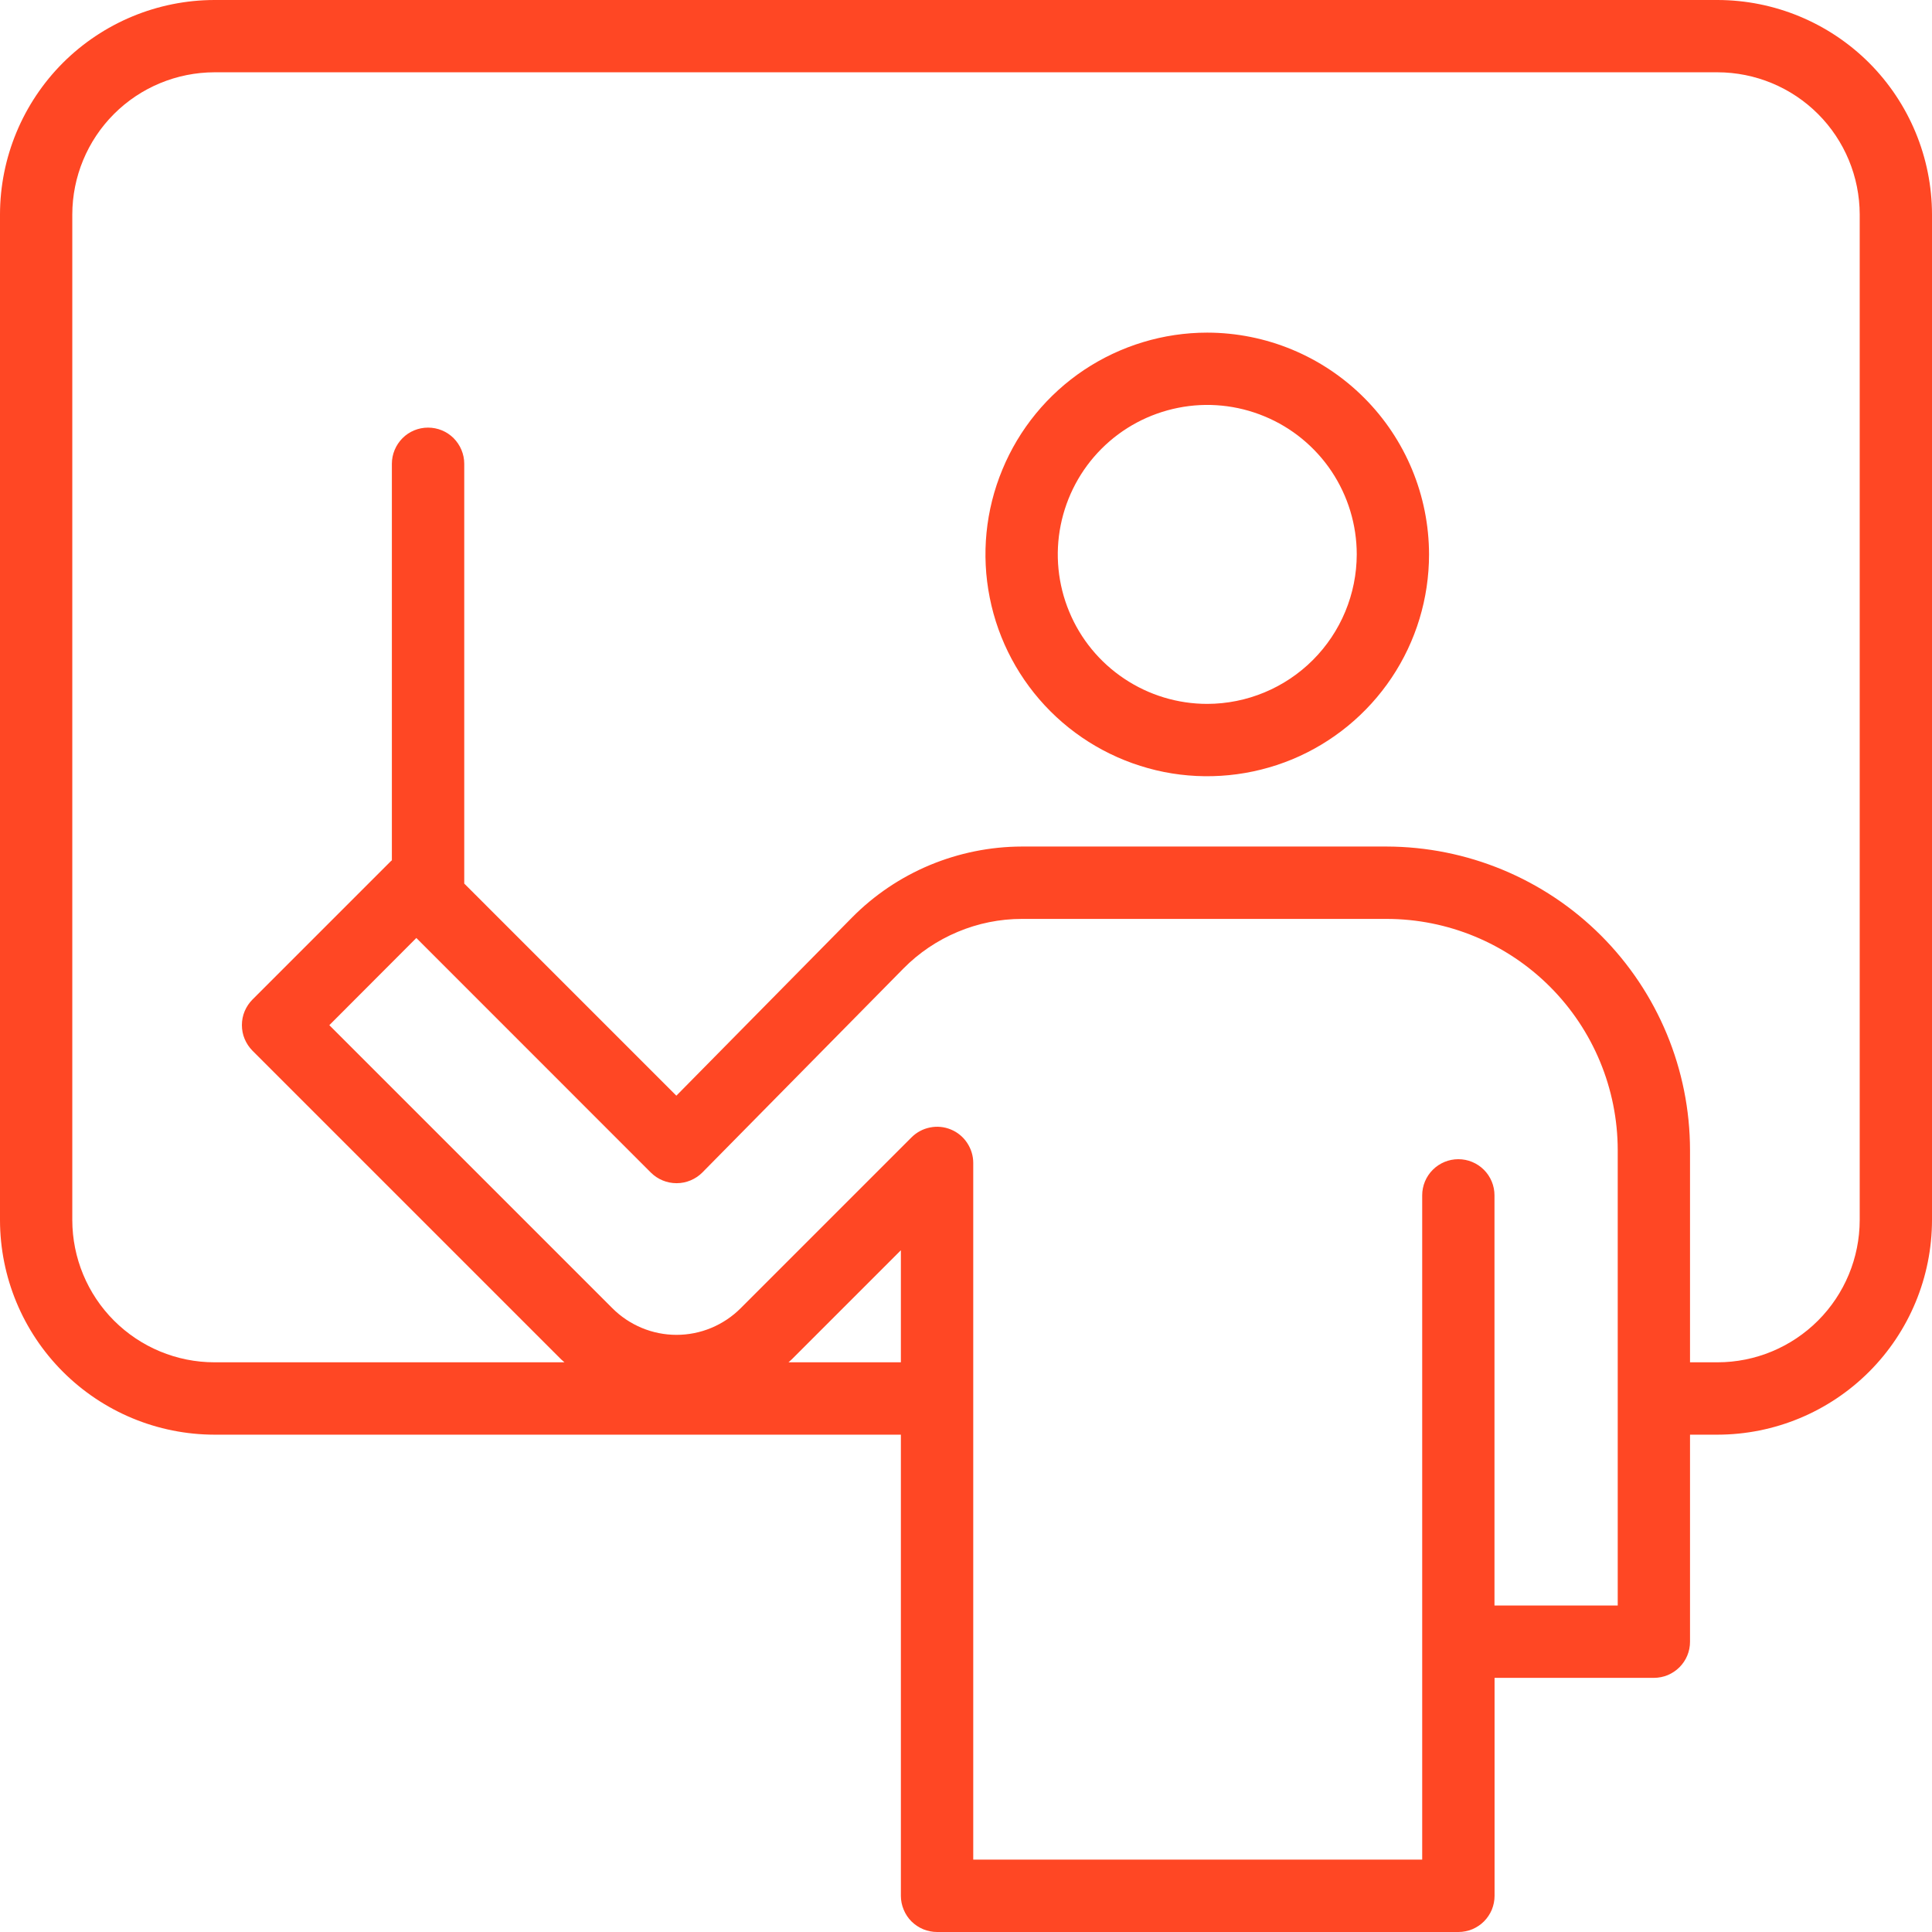 <svg width="24" height="24" viewBox="0 0 24 24" fill="none" xmlns="http://www.w3.org/2000/svg">
<path d="M21.336 0H2.664C1.958 0.001 1.281 0.282 0.781 0.781C0.282 1.281 0.001 1.958 0 2.664V15.157C0.001 15.864 0.282 16.541 0.781 17.04C1.281 17.54 1.958 17.821 2.664 17.822H11.191V23.551C11.191 23.61 11.203 23.668 11.226 23.723C11.248 23.777 11.281 23.827 11.323 23.869C11.365 23.91 11.414 23.943 11.469 23.966C11.523 23.988 11.582 24 11.641 24H18.117C18.176 24 18.234 23.988 18.289 23.966C18.343 23.943 18.393 23.91 18.434 23.869C18.476 23.827 18.509 23.777 18.532 23.723C18.554 23.668 18.566 23.61 18.566 23.551V20.843H20.545C20.604 20.843 20.663 20.831 20.717 20.809C20.771 20.786 20.821 20.753 20.863 20.711C20.904 20.67 20.938 20.62 20.96 20.566C20.983 20.511 20.994 20.453 20.994 20.394V17.822H21.336C22.042 17.821 22.719 17.54 23.219 17.04C23.718 16.541 23.999 15.864 24 15.157V2.664C23.999 1.958 23.718 1.281 23.219 0.781C22.719 0.282 22.042 0.001 21.336 0ZM9.795 16.923C9.808 16.911 9.823 16.899 9.835 16.887L11.191 15.531V16.923H9.795ZM20.096 19.944H18.565V14.849C18.565 14.73 18.518 14.616 18.434 14.532C18.349 14.447 18.235 14.4 18.116 14.4C17.997 14.4 17.883 14.447 17.798 14.532C17.714 14.616 17.667 14.73 17.667 14.849V23.101H12.09V14.446C12.09 14.357 12.063 14.271 12.014 14.197C11.965 14.123 11.895 14.065 11.812 14.031C11.73 13.997 11.64 13.988 11.553 14.006C11.466 14.023 11.386 14.066 11.323 14.129L9.2 16.252C9.096 16.356 8.972 16.439 8.835 16.496C8.698 16.553 8.552 16.582 8.404 16.582C8.256 16.582 8.11 16.553 7.973 16.496C7.836 16.439 7.712 16.356 7.608 16.252L4.091 12.735L5.172 11.652L8.086 14.567C8.171 14.651 8.285 14.698 8.404 14.698H8.406C8.466 14.698 8.524 14.686 8.579 14.663C8.634 14.64 8.683 14.607 8.725 14.565L11.223 12.031C11.415 11.836 11.644 11.682 11.897 11.576C12.149 11.47 12.42 11.415 12.694 11.415H17.224C17.985 11.415 18.715 11.718 19.254 12.257C19.792 12.795 20.095 13.525 20.096 14.287V19.944ZM23.102 15.157C23.101 15.625 22.915 16.074 22.584 16.405C22.253 16.736 21.804 16.923 21.336 16.923H20.994V14.287C20.993 13.287 20.595 12.329 19.889 11.622C19.182 10.915 18.223 10.518 17.224 10.516H12.693C12.3 10.517 11.912 10.596 11.549 10.747C11.187 10.899 10.858 11.12 10.582 11.4L8.402 13.611L5.767 10.976C5.767 10.973 5.767 10.969 5.767 10.966V5.761C5.767 5.642 5.719 5.528 5.635 5.443C5.551 5.359 5.437 5.312 5.317 5.312C5.198 5.312 5.084 5.359 5 5.443C4.916 5.528 4.868 5.642 4.868 5.761V10.687C4.863 10.692 4.858 10.695 4.854 10.699L3.136 12.417C3.095 12.458 3.062 12.508 3.039 12.562C3.016 12.617 3.005 12.675 3.005 12.734C3.005 12.793 3.016 12.852 3.039 12.906C3.062 12.961 3.095 13.01 3.136 13.052L6.971 16.887C6.984 16.899 6.998 16.911 7.012 16.923H2.664C2.196 16.923 1.747 16.736 1.416 16.405C1.085 16.074 0.899 15.625 0.898 15.157V2.664C0.899 2.196 1.085 1.747 1.416 1.416C1.747 1.085 2.196 0.899 2.664 0.898H21.336C21.804 0.899 22.253 1.085 22.584 1.416C22.915 1.747 23.101 2.196 23.102 2.664V15.157Z" fill="#FF4724"/>
<path d="M14.997 4.132C14.452 4.132 13.92 4.294 13.466 4.596C13.013 4.899 12.66 5.329 12.452 5.833C12.243 6.336 12.188 6.89 12.295 7.425C12.401 7.959 12.663 8.45 13.049 8.836C13.434 9.221 13.925 9.483 14.46 9.59C14.994 9.696 15.548 9.641 16.052 9.433C16.555 9.224 16.985 8.871 17.288 8.418C17.591 7.965 17.752 7.432 17.752 6.887C17.751 6.157 17.461 5.456 16.944 4.94C16.428 4.424 15.728 4.133 14.997 4.132ZM14.997 8.744C14.63 8.744 14.271 8.635 13.966 8.431C13.66 8.227 13.422 7.937 13.282 7.598C13.141 7.259 13.104 6.885 13.176 6.525C13.248 6.165 13.424 5.834 13.684 5.574C13.944 5.314 14.274 5.138 14.635 5.066C14.995 4.994 15.368 5.031 15.708 5.172C16.047 5.312 16.337 5.55 16.541 5.855C16.745 6.161 16.854 6.52 16.854 6.887C16.853 7.379 16.657 7.851 16.309 8.199C15.961 8.547 15.489 8.743 14.997 8.744Z" fill="#FF4724"/>
</svg>
